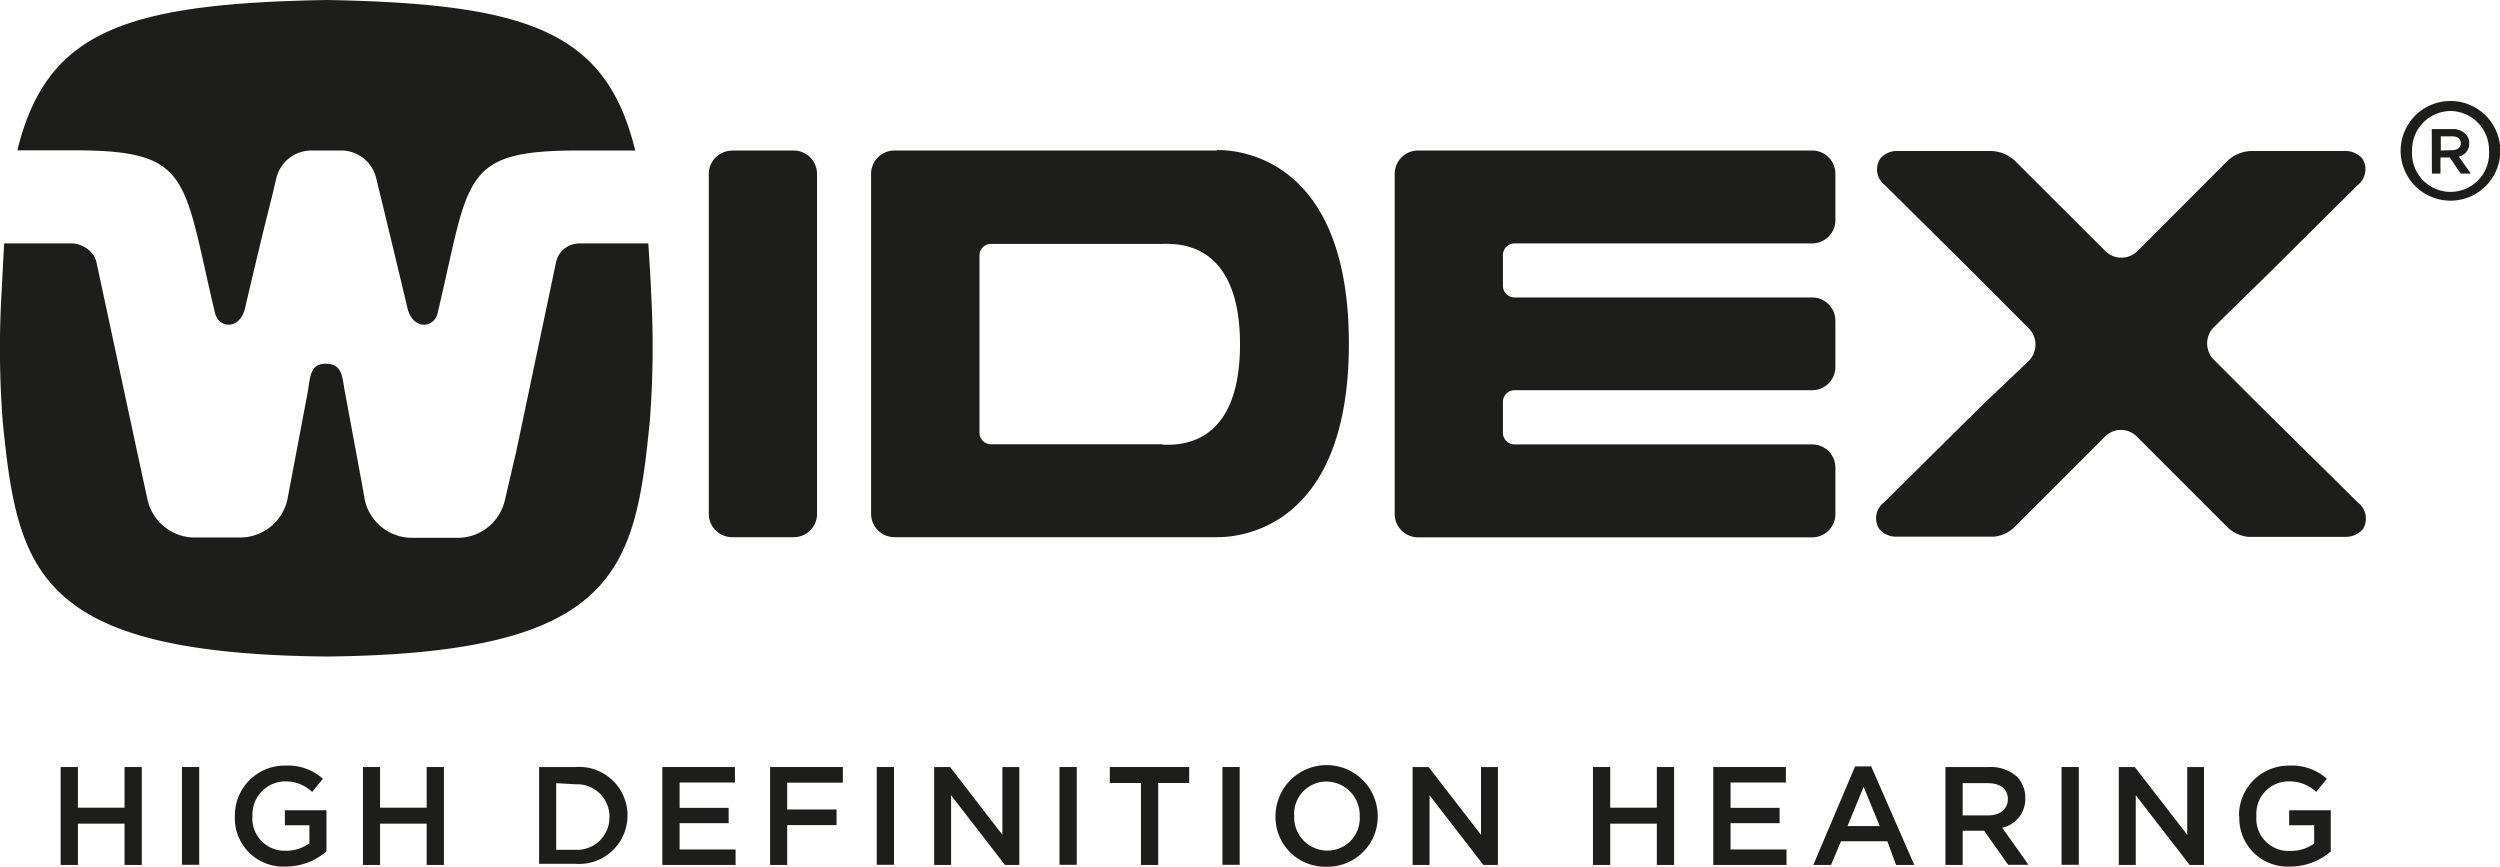 <?xml version="1.0" encoding="UTF-8"?> <svg xmlns="http://www.w3.org/2000/svg" width="154.98" height="53.72" viewBox="0 0 154.98 53.72"><path d="M4.6,9.32c7.31,0,6.72,1.66,8.73,10.09.23.95,1.51,1.05,1.85-.26,0,0,1-4.31,1.65-6.84l.29-1.22a2.24,2.24,0,0,1,2.19-1.76h1.83a2.23,2.23,0,0,1,2.19,1.76l.3,1.22c.61,2.53,1.64,6.81,1.64,6.84.35,1.31,1.63,1.21,1.86.26,2-8.43,1.41-10.08,8.73-10.08h3.52a2.68,2.68,0,0,0-.07-.27C37.47,1.91,32.63.22,20.23,0,7.83.22,3,1.91,1.14,9.06l-.06.26Z" style="fill:#1d1e1c"></path><path d="M40.19,15.09H35.92a1.49,1.49,0,0,0-1.35.86,2.5,2.5,0,0,0-.12.4L32,28,31.3,31a3,3,0,0,1-2.91,2.34H25.53a3,3,0,0,1-2.92-2.37L22.44,30l-1.06-5.71c-.17-.9-.13-1.71-1.15-1.74s-1,.84-1.15,1.74L18,30l-.18.95a3,3,0,0,1-2.92,2.37H12.06A3,3,0,0,1,9.15,31L8.5,28,6,16.35a2.5,2.5,0,0,0-.12-.4,1.75,1.75,0,0,0-1.35-.86H.26c-.05.77-.14,2.66-.16,3a59.71,59.71,0,0,0,.07,8.06C1.1,35.43,2.26,40.52,20.23,40.7c18-.18,19.13-5.27,20.05-14.56a59.65,59.65,0,0,0,.08-8.06c0-.33-.12-2.22-.17-3" style="fill:#1d1e1c"></path><path d="M75.43,9.33h-20A1.45,1.45,0,0,0,54,10.78V31.85a1.45,1.45,0,0,0,1.45,1.45h20c.75,0,8.17,0,8.17-12s-7.42-12-8.17-12M72.08,27.54H61.44a.71.71,0,0,1-.72-.71v-11a.71.71,0,0,1,.72-.71H72.08c.76,0,4.79-.29,4.79,6.23s-4,6.22-4.79,6.22" style="fill:#1d1e1c"></path><path d="M45.38,9.33H49.2a1.45,1.45,0,0,1,1.45,1.45V31.85A1.44,1.44,0,0,1,49.2,33.3H45.38a1.44,1.44,0,0,1-1.44-1.44V10.78a1.44,1.44,0,0,1,1.44-1.44Z" style="fill:#1d1e1c"></path><path d="M112.33,9.33a1.44,1.44,0,0,1,1.45,1.45v2.86a1.44,1.44,0,0,1-1.45,1.45H93.89a.72.72,0,0,0-.72.72v1.91a.72.72,0,0,0,.72.72h18.44a1.44,1.44,0,0,1,1.45,1.44v2.87a1.44,1.44,0,0,1-1.45,1.44H93.89a.72.72,0,0,0-.72.72v1.92a.72.72,0,0,0,.72.72h18.44A1.44,1.44,0,0,1,113.78,29v2.86a1.44,1.44,0,0,1-1.45,1.45H87.9a1.45,1.45,0,0,1-1.44-1.45V10.78A1.45,1.45,0,0,1,87.9,9.33Z" style="fill:#1d1e1c"></path><polygon points="3.76 47.55 4.83 47.55 4.83 50.07 7.72 50.07 7.72 47.55 8.79 47.55 8.79 53.62 7.72 53.62 7.72 51.06 4.83 51.06 4.83 53.62 3.76 53.62 3.76 47.55" style="fill:#1d1e1c"></polygon><rect x="11.28" y="47.55" width="1.07" height="6.06" style="fill:#1d1e1c"></rect><path d="M14.56,50.6h0a3.09,3.09,0,0,1,3.13-3.14,3.25,3.25,0,0,1,2.33.82l-.67.81a2.38,2.38,0,0,0-1.7-.65,2.05,2.05,0,0,0-2,2.14v0a2,2,0,0,0,2.06,2.16,2.47,2.47,0,0,0,1.47-.46V51.16H17.66v-.93h2.58v2.55a3.88,3.88,0,0,1-2.53.94,3,3,0,0,1-3.15-3.12" style="fill:#1d1e1c"></path><polygon points="22.5 47.55 23.56 47.55 23.56 50.07 26.45 50.07 26.45 47.55 27.52 47.55 27.52 53.62 26.45 53.62 26.45 51.06 23.56 51.06 23.56 53.62 22.5 53.62 22.5 47.55" style="fill:#1d1e1c"></polygon><path d="M33.42,47.55h2.26a3,3,0,0,1,3.22,3h0a3,3,0,0,1-3.22,3H33.42Zm1.06,1v4.13h1.2a2,2,0,0,0,2.1-2v0a2,2,0,0,0-2.1-2.06Z" style="fill:#1d1e1c"></path><polygon points="41.06 47.55 45.56 47.55 45.56 48.51 42.13 48.51 42.13 50.08 45.17 50.08 45.17 51.03 42.13 51.03 42.13 52.66 45.6 52.66 45.6 53.62 41.06 53.62 41.06 47.55" style="fill:#1d1e1c"></polygon><polygon points="47.74 47.55 52.25 47.55 52.25 48.52 48.8 48.52 48.8 50.18 51.86 50.18 51.86 51.15 48.8 51.15 48.8 53.62 47.74 53.62 47.74 47.55" style="fill:#1d1e1c"></polygon><rect x="54.35" y="47.55" width="1.07" height="6.06" style="fill:#1d1e1c"></rect><polygon points="57.91 47.55 58.9 47.55 62.14 51.75 62.14 47.55 63.19 47.55 63.19 53.62 62.3 53.62 58.96 49.3 58.96 53.62 57.91 53.62 57.91 47.55" style="fill:#1d1e1c"></polygon><rect x="65.68" y="47.55" width="1.07" height="6.06" style="fill:#1d1e1c"></rect><polygon points="70.73 48.54 68.8 48.54 68.8 47.55 73.72 47.55 73.72 48.54 71.8 48.54 71.8 53.62 70.73 53.62 70.73 48.54" style="fill:#1d1e1c"></polygon><rect x="75.78" y="47.55" width="1.07" height="6.06" style="fill:#1d1e1c"></rect><path d="M79.07,50.6h0a3.17,3.17,0,0,1,6.34,0v0a3.11,3.11,0,0,1-3.18,3.13,3.08,3.08,0,0,1-3.16-3.12m5.22,0h0a2.08,2.08,0,0,0-2.06-2.16,2,2,0,0,0-2,2.14v0a2.06,2.06,0,0,0,2.06,2.14,2,2,0,0,0,2-2.13" style="fill:#1d1e1c"></path><polygon points="87.57 47.55 88.56 47.55 91.81 51.75 91.81 47.55 92.86 47.55 92.86 53.62 91.96 53.62 88.62 49.3 88.62 53.62 87.57 53.62 87.57 47.55" style="fill:#1d1e1c"></polygon><polygon points="98.75 47.55 99.82 47.55 99.82 50.07 102.71 50.07 102.71 47.55 103.78 47.55 103.78 53.62 102.71 53.62 102.71 51.06 99.82 51.06 99.82 53.62 98.75 53.62 98.75 47.55" style="fill:#1d1e1c"></polygon><polygon points="106.21 47.55 110.71 47.55 110.71 48.51 107.28 48.51 107.28 50.08 110.32 50.08 110.32 51.03 107.28 51.03 107.28 52.66 110.75 52.66 110.75 53.62 106.21 53.62 106.21 47.55" style="fill:#1d1e1c"></polygon><path d="M115,47.51h1l2.67,6.11h-1.13L117,52.15h-2.87l-.62,1.47h-1.1Zm1.53,3.7-1-2.43-1,2.43Z" style="fill:#1d1e1c"></path><path d="M120.6,47.55h2.7a2.44,2.44,0,0,1,1.75.61,1.84,1.84,0,0,1,.5,1.31h0a1.81,1.81,0,0,1-1.43,1.84l1.63,2.3h-1.26L123,51.5h-1.33v2.12H120.6Zm2.63,3c.76,0,1.24-.4,1.24-1h0c0-.65-.47-1-1.25-1h-1.55v2Z" style="fill:#1d1e1c"></path><rect x="127.8" y="47.55" width="1.07" height="6.06" style="fill:#1d1e1c"></rect><polygon points="131.35 47.55 132.34 47.55 135.59 51.75 135.59 47.55 136.63 47.55 136.63 53.62 135.74 53.62 132.4 49.3 132.4 53.62 131.35 53.62 131.35 47.55" style="fill:#1d1e1c"></polygon><path d="M138.8,50.6h0a3.09,3.09,0,0,1,3.13-3.14,3.25,3.25,0,0,1,2.32.82l-.67.81a2.38,2.38,0,0,0-1.7-.65,2,2,0,0,0-2,2.14v0A2,2,0,0,0,142,52.75a2.44,2.44,0,0,0,1.46-.46V51.16h-1.55v-.93h2.58v2.55a3.84,3.84,0,0,1-2.53.94,3,3,0,0,1-3.14-3.12" style="fill:#1d1e1c"></path><path d="M139.94,25l-2.68-2.68a1.44,1.44,0,0,1,0-2.06L140.59,17l5.55-5.51a1.25,1.25,0,0,0,.32-1.64,1.38,1.38,0,0,0-1.12-.49h-5.76a2.25,2.25,0,0,0-1.48.6l-5.59,5.6a1.42,1.42,0,0,1-2,0l-5.61-5.6a2.25,2.25,0,0,0-1.48-.6h-5.8a1.33,1.33,0,0,0-1.07.49,1.23,1.23,0,0,0,.31,1.64l5.49,5.44.07.07,3.32,3.33a1.43,1.43,0,0,1,0,2.07L123,25l-6.2,6.14a1.23,1.23,0,0,0-.31,1.64,1.36,1.36,0,0,0,1.11.49h6a2.13,2.13,0,0,0,1.28-.59l5.6-5.6a1.38,1.38,0,0,1,2,0l5.61,5.61a2.17,2.17,0,0,0,1.28.59h6a1.38,1.38,0,0,0,1.12-.49,1.25,1.25,0,0,0-.32-1.64Z" style="fill:#1d1e1c"></path><path d="M151.89,12.44A3.09,3.09,0,1,1,155,9.35a3.09,3.09,0,0,1-3.09,3.09m0-5.56a2.41,2.41,0,0,0-2.38,2.47,2.39,2.39,0,1,0,4.77,0,2.42,2.42,0,0,0-2.39-2.47" style="fill:#1d1e1c"></path><path d="M150.75,8H152a1.14,1.14,0,0,1,.84.3.77.77,0,0,1,.23.58v0a.82.82,0,0,1-.64.83l.74,1.05h-.63l-.67-1h-.58v1h-.53ZM152,9.31c.34,0,.55-.17.55-.43v0c0-.28-.21-.43-.55-.43h-.69v.88Z" style="fill:#1d1e1c"></path></svg> 